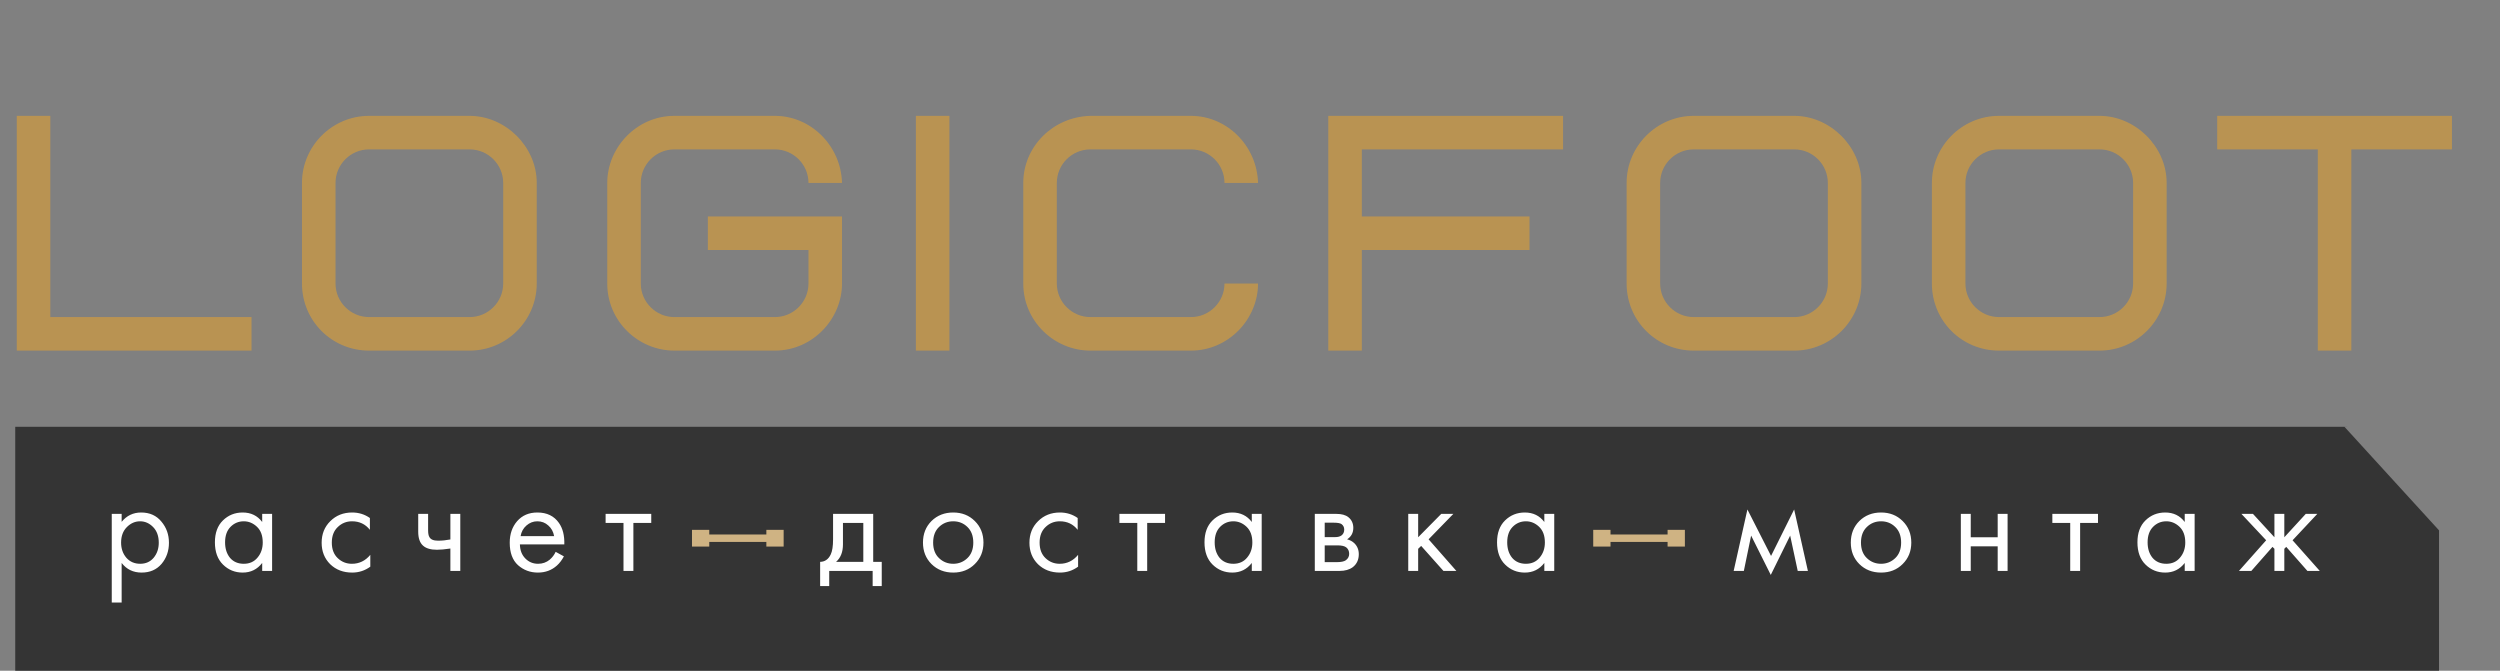 <?xml version="1.0" encoding="UTF-8"?> <svg xmlns="http://www.w3.org/2000/svg" width="164" height="44" viewBox="0 0 164 44" fill="none"><rect x="0" y="0" width="164" height="44" fill="#808080" stroke="none"/><path d="M3.3 7.6V20.8H16.5V23H1.1V7.6H3.3ZM33.01 18.6V12C33.01 10.79 32.02 9.8 30.81 9.8H24.21C23 9.8 22.01 10.79 22.01 12V18.6C22.01 19.81 23 20.8 24.21 20.8H30.81C32.02 20.8 33.01 19.81 33.01 18.6ZM35.21 12V18.6C35.21 21.02 33.23 23 30.81 23H24.21C21.768 23 19.81 21.042 19.81 18.6V12C19.81 9.58 21.79 7.6 24.21 7.6H30.81C33.142 7.6 35.21 9.602 35.21 12ZM46.436 16.4V14.2H55.236V18.6C55.236 20.932 53.3 23 50.836 23H44.236C41.882 23 39.836 21.086 39.836 18.6V12C39.836 9.668 41.772 7.6 44.236 7.6H50.836C53.19 7.6 55.17 9.558 55.236 12H53.036C53.036 10.79 52.046 9.8 50.836 9.8H44.236C43.026 9.8 42.036 10.79 42.036 12V18.6C42.036 19.81 43.026 20.8 44.236 20.8H50.836C52.046 20.8 53.036 19.81 53.036 18.6V16.4H46.436ZM60.082 23V7.6H62.282V23H60.082ZM71.527 7.6H78.127C80.481 7.6 82.461 9.558 82.527 12H80.327C80.327 10.79 79.337 9.8 78.127 9.8H71.527C70.317 9.8 69.327 10.79 69.327 12V18.6C69.327 19.81 70.317 20.8 71.527 20.8H78.127C79.337 20.8 80.327 19.81 80.327 18.6H82.527C82.527 20.932 80.591 23 78.127 23H71.527C69.173 23 67.127 21.086 67.127 18.6V12C67.127 9.624 69.063 7.666 71.527 7.6ZM89.336 9.8V14.2H100.336V16.4H89.336V23H87.136V7.6H102.536V9.8H89.336ZM119.906 18.6V12C119.906 10.79 118.916 9.8 117.706 9.8H111.106C109.896 9.8 108.906 10.79 108.906 12V18.6C108.906 19.81 109.896 20.8 111.106 20.8H117.706C118.916 20.8 119.906 19.81 119.906 18.6ZM122.106 12V18.6C122.106 21.02 120.126 23 117.706 23H111.106C108.664 23 106.706 21.042 106.706 18.6V12C106.706 9.58 108.686 7.6 111.106 7.6H117.706C120.038 7.6 122.106 9.602 122.106 12ZM139.932 18.6V12C139.932 10.79 138.942 9.8 137.732 9.8H131.132C129.922 9.8 128.932 10.79 128.932 12V18.6C128.932 19.81 129.922 20.8 131.132 20.8H137.732C138.942 20.8 139.932 19.81 139.932 18.6ZM142.132 12V18.6C142.132 21.02 140.152 23 137.732 23H131.132C128.69 23 126.732 21.042 126.732 18.6V12C126.732 9.58 128.712 7.6 131.132 7.6H137.732C140.064 7.6 142.132 9.602 142.132 12ZM160.848 9.8H154.248V23H152.048V9.8H145.448V7.6H160.848V9.8Z" fill="#B99352"></path><path d="M153.799 28.001L160 34.791V44H1V28H154.07L153.799 28.001Z" fill="#343434"></path><path d="M7.98 36.93V39.527H7.331V33.711H7.98V34.233C8.311 33.825 8.738 33.62 9.261 33.62C9.82 33.62 10.262 33.819 10.587 34.215C10.917 34.606 11.083 35.069 11.083 35.604C11.083 36.145 10.92 36.608 10.596 36.993C10.271 37.372 9.835 37.561 9.288 37.561C8.741 37.561 8.305 37.351 7.98 36.93ZM9.198 36.984C9.564 36.984 9.859 36.852 10.082 36.587C10.304 36.317 10.415 35.989 10.415 35.604C10.415 35.171 10.292 34.829 10.046 34.576C9.799 34.324 9.513 34.197 9.189 34.197C8.864 34.197 8.575 34.324 8.323 34.576C8.07 34.829 7.944 35.168 7.944 35.595C7.944 35.986 8.058 36.317 8.287 36.587C8.521 36.852 8.825 36.984 9.198 36.984ZM17.2 34.242V33.711H17.85V37.453H17.2V36.93C16.876 37.351 16.449 37.561 15.92 37.561C15.415 37.561 14.985 37.387 14.63 37.038C14.275 36.69 14.098 36.203 14.098 35.577C14.098 34.964 14.272 34.486 14.621 34.143C14.976 33.795 15.409 33.62 15.92 33.62C16.461 33.62 16.888 33.828 17.2 34.242ZM15.992 34.197C15.649 34.197 15.358 34.321 15.117 34.567C14.883 34.808 14.765 35.144 14.765 35.577C14.765 35.992 14.874 36.332 15.09 36.596C15.313 36.855 15.613 36.984 15.992 36.984C16.371 36.984 16.671 36.849 16.894 36.578C17.122 36.308 17.236 35.977 17.236 35.586C17.236 35.141 17.11 34.799 16.858 34.558C16.605 34.318 16.317 34.197 15.992 34.197ZM24.265 33.981V34.757C23.971 34.384 23.58 34.197 23.093 34.197C22.726 34.197 22.413 34.324 22.155 34.576C21.896 34.823 21.767 35.162 21.767 35.595C21.767 36.028 21.896 36.368 22.155 36.614C22.413 36.861 22.723 36.984 23.084 36.984C23.565 36.984 23.968 36.789 24.292 36.398V37.174C23.938 37.432 23.541 37.561 23.102 37.561C22.519 37.561 22.038 37.378 21.659 37.011C21.286 36.639 21.1 36.169 21.1 35.604C21.1 35.033 21.289 34.561 21.668 34.188C22.047 33.81 22.525 33.62 23.102 33.62C23.535 33.62 23.922 33.74 24.265 33.981ZM29.545 37.453V35.983C29.191 36.037 28.896 36.064 28.662 36.064C28.253 36.064 27.949 35.974 27.751 35.794C27.54 35.607 27.435 35.301 27.435 34.874V33.711H28.084V34.784C28.084 34.988 28.111 35.135 28.166 35.226C28.25 35.388 28.439 35.469 28.734 35.469C28.998 35.469 29.269 35.442 29.545 35.388V33.711H30.195V37.453H29.545ZM36.451 36.2L36.992 36.497C36.865 36.738 36.712 36.939 36.532 37.101C36.189 37.408 35.774 37.561 35.287 37.561C34.782 37.561 34.346 37.399 33.98 37.074C33.619 36.744 33.438 36.254 33.438 35.604C33.438 35.033 33.601 34.561 33.925 34.188C34.256 33.81 34.698 33.62 35.251 33.62C35.877 33.62 36.349 33.849 36.667 34.306C36.92 34.666 37.037 35.135 37.019 35.713H34.106C34.112 36.091 34.229 36.398 34.458 36.632C34.686 36.867 34.966 36.984 35.296 36.984C35.591 36.984 35.846 36.894 36.063 36.714C36.231 36.569 36.361 36.398 36.451 36.2ZM34.151 35.171H36.352C36.297 34.877 36.168 34.642 35.964 34.468C35.765 34.288 35.528 34.197 35.251 34.197C34.981 34.197 34.74 34.291 34.53 34.477C34.325 34.657 34.199 34.889 34.151 35.171ZM42.722 34.306H41.55V37.453H40.901V34.306H39.728V33.711H42.722V34.306ZM54.649 33.711H57.282V36.858H57.842V38.445H57.246V37.453H54.397V38.445H53.801V36.858C54.114 36.852 54.345 36.69 54.496 36.371C54.598 36.16 54.649 35.83 54.649 35.379V33.711ZM56.633 36.858V34.306H55.298V35.713C55.298 36.212 55.148 36.593 54.847 36.858H56.633ZM63.947 37.002C63.574 37.375 63.102 37.561 62.531 37.561C61.96 37.561 61.485 37.375 61.106 37.002C60.733 36.629 60.547 36.16 60.547 35.595C60.547 35.024 60.733 34.552 61.106 34.179C61.485 33.807 61.96 33.62 62.531 33.62C63.102 33.62 63.574 33.807 63.947 34.179C64.326 34.552 64.515 35.024 64.515 35.595C64.515 36.16 64.326 36.629 63.947 37.002ZM63.46 34.567C63.207 34.321 62.898 34.197 62.531 34.197C62.164 34.197 61.852 34.324 61.593 34.576C61.34 34.823 61.214 35.162 61.214 35.595C61.214 36.028 61.343 36.368 61.602 36.614C61.861 36.861 62.17 36.984 62.531 36.984C62.892 36.984 63.201 36.861 63.46 36.614C63.718 36.368 63.848 36.028 63.848 35.595C63.848 35.156 63.718 34.814 63.46 34.567ZM70.696 33.981V34.757C70.402 34.384 70.011 34.197 69.524 34.197C69.157 34.197 68.844 34.324 68.586 34.576C68.328 34.823 68.198 35.162 68.198 35.595C68.198 36.028 68.328 36.368 68.586 36.614C68.844 36.861 69.154 36.984 69.515 36.984C69.996 36.984 70.399 36.789 70.723 36.398V37.174C70.369 37.432 69.972 37.561 69.533 37.561C68.95 37.561 68.469 37.378 68.09 37.011C67.717 36.639 67.531 36.169 67.531 35.604C67.531 35.033 67.72 34.561 68.099 34.188C68.478 33.81 68.956 33.62 69.533 33.62C69.966 33.62 70.354 33.74 70.696 33.981ZM76.427 34.306H75.255V37.453H74.606V34.306H73.433V33.711H76.427V34.306ZM82.118 34.242V33.711H82.767V37.453H82.118V36.93C81.793 37.351 81.366 37.561 80.837 37.561C80.332 37.561 79.902 37.387 79.547 37.038C79.193 36.69 79.015 36.203 79.015 35.577C79.015 34.964 79.19 34.486 79.538 34.143C79.893 33.795 80.326 33.62 80.837 33.62C81.378 33.62 81.805 33.828 82.118 34.242ZM80.909 34.197C80.567 34.197 80.275 34.321 80.034 34.567C79.8 34.808 79.683 35.144 79.683 35.577C79.683 35.992 79.791 36.332 80.007 36.596C80.23 36.855 80.53 36.984 80.909 36.984C81.288 36.984 81.589 36.849 81.811 36.578C82.04 36.308 82.154 35.977 82.154 35.586C82.154 35.141 82.028 34.799 81.775 34.558C81.522 34.318 81.234 34.197 80.909 34.197ZM86.251 33.711H87.667C88.01 33.711 88.272 33.783 88.452 33.927C88.668 34.101 88.777 34.336 88.777 34.63C88.777 34.955 88.641 35.205 88.371 35.379C88.557 35.427 88.713 35.511 88.84 35.631C89.038 35.824 89.137 36.064 89.137 36.353C89.137 36.714 89.008 36.996 88.75 37.201C88.527 37.369 88.233 37.453 87.866 37.453H86.251V33.711ZM86.901 35.235H87.586C87.761 35.235 87.899 35.199 88.001 35.126C88.121 35.036 88.181 34.907 88.181 34.739C88.181 34.588 88.121 34.468 88.001 34.378C87.911 34.318 87.737 34.288 87.478 34.288H86.901V35.235ZM86.901 36.876H87.703C87.98 36.876 88.175 36.834 88.29 36.75C88.434 36.642 88.506 36.503 88.506 36.335C88.506 36.154 88.443 36.013 88.317 35.911C88.203 35.821 88.007 35.776 87.731 35.776H86.901V36.876ZM92.381 33.711H93.031V35.244L94.546 33.711H95.339L93.716 35.379L95.538 37.453H94.69L93.229 35.812L93.031 36.001V37.453H92.381V33.711ZM101.308 34.242V33.711H101.958V37.453H101.308V36.93C100.984 37.351 100.557 37.561 100.028 37.561C99.523 37.561 99.093 37.387 98.738 37.038C98.383 36.69 98.206 36.203 98.206 35.577C98.206 34.964 98.38 34.486 98.729 34.143C99.084 33.795 99.517 33.62 100.028 33.62C100.569 33.62 100.996 33.828 101.308 34.242ZM100.1 34.197C99.757 34.197 99.466 34.321 99.225 34.567C98.991 34.808 98.873 35.144 98.873 35.577C98.873 35.992 98.982 36.332 99.198 36.596C99.421 36.855 99.721 36.984 100.1 36.984C100.479 36.984 100.779 36.849 101.002 36.578C101.23 36.308 101.344 35.977 101.344 35.586C101.344 35.141 101.218 34.799 100.966 34.558C100.713 34.318 100.425 34.197 100.1 34.197ZM113.728 37.453L114.63 33.422L116.181 36.47L117.696 33.422L118.598 37.453H117.931L117.435 35.135L116.163 37.715L114.874 35.135L114.396 37.453H113.728ZM124.813 37.002C124.44 37.375 123.968 37.561 123.397 37.561C122.826 37.561 122.351 37.375 121.972 37.002C121.599 36.629 121.413 36.16 121.413 35.595C121.413 35.024 121.599 34.552 121.972 34.179C122.351 33.807 122.826 33.62 123.397 33.62C123.968 33.62 124.44 33.807 124.813 34.179C125.192 34.552 125.381 35.024 125.381 35.595C125.381 36.16 125.192 36.629 124.813 37.002ZM124.326 34.567C124.073 34.321 123.764 34.197 123.397 34.197C123.03 34.197 122.717 34.324 122.459 34.576C122.206 34.823 122.08 35.162 122.08 35.595C122.08 36.028 122.209 36.368 122.468 36.614C122.726 36.861 123.036 36.984 123.397 36.984C123.758 36.984 124.067 36.861 124.326 36.614C124.584 36.368 124.714 36.028 124.714 35.595C124.714 35.156 124.584 34.814 124.326 34.567ZM128.631 37.453V33.711H129.281V35.244H131.048V33.711H131.698V37.453H131.048V35.839H129.281V37.453H128.631ZM137.628 34.306H136.456V37.453H135.806V34.306H134.634V33.711H137.628V34.306ZM143.318 34.242V33.711H143.968V37.453H143.318V36.93C142.994 37.351 142.567 37.561 142.038 37.561C141.533 37.561 141.103 37.387 140.748 37.038C140.393 36.69 140.216 36.203 140.216 35.577C140.216 34.964 140.39 34.486 140.739 34.143C141.094 33.795 141.527 33.62 142.038 33.62C142.579 33.62 143.006 33.828 143.318 34.242ZM142.11 34.197C141.767 34.197 141.476 34.321 141.235 34.567C141.001 34.808 140.883 35.144 140.883 35.577C140.883 35.992 140.992 36.332 141.208 36.596C141.43 36.855 141.731 36.984 142.11 36.984C142.489 36.984 142.789 36.849 143.012 36.578C143.24 36.308 143.354 35.977 143.354 35.586C143.354 35.141 143.228 34.799 142.976 34.558C142.723 34.318 142.435 34.197 142.11 34.197ZM149.202 33.711H149.851V35.244L151.258 33.711H152.015L150.392 35.442L152.178 37.453H151.366L149.977 35.875L149.851 36.001V37.453H149.202V36.001L149.075 35.875L147.687 37.453H146.875L148.661 35.442L147.037 33.711H147.795L149.202 35.244V33.711Z" fill="white"></path><path d="M46.528 34.758V35.063H50.273V34.758H51.407V35.855H50.273V35.55H46.528V35.855H45.395V34.758H46.528Z" fill="#CFB383"></path><path d="M105.649 34.758V35.063H109.394V34.758H110.528V35.855H109.394V35.55H105.649V35.855H104.516V34.758H105.649Z" fill="#CFB383"></path></svg> 